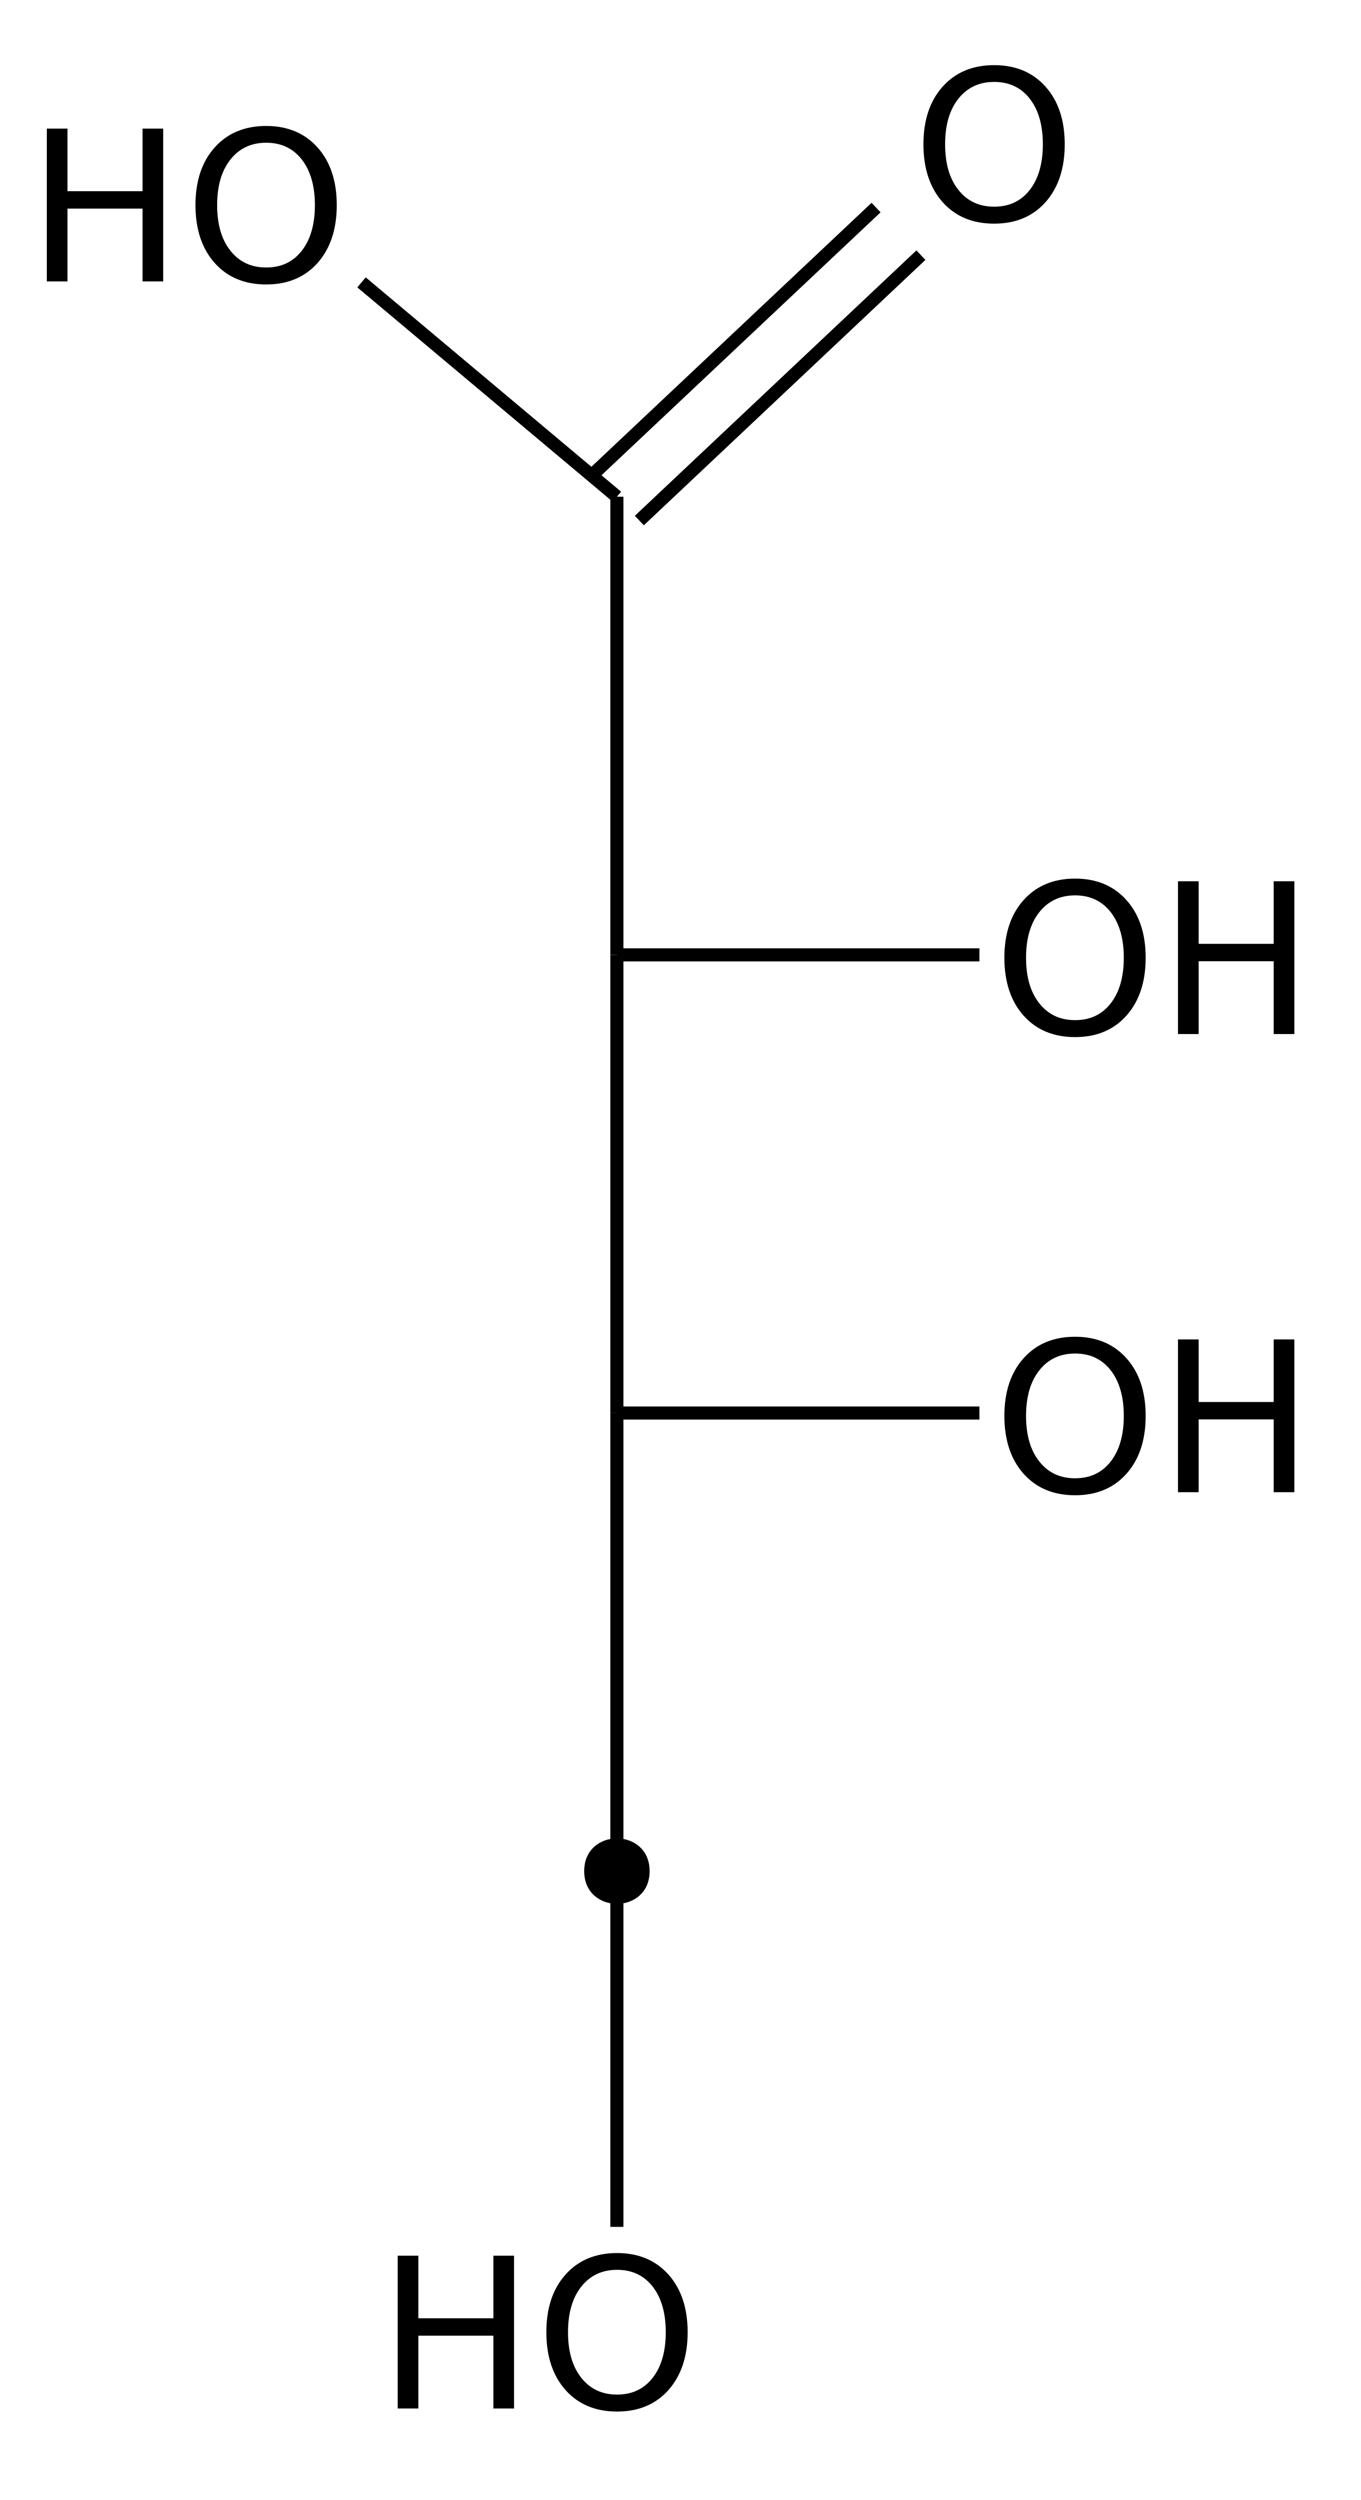 <?xml version="1.0" encoding="UTF-8"?>
<svg xmlns="http://www.w3.org/2000/svg" xmlns:xlink="http://www.w3.org/1999/xlink" width="104pt" height="191pt" viewBox="0 0 104 191" version="1.1">
<defs>
<g>
<symbol overflow="visible" id="glyph0-0">
<path style="stroke:none;" d="M 0.797 2.828 L 0.797 -11.281 L 8.797 -11.281 L 8.797 2.828 Z M 1.703 1.938 L 7.906 1.938 L 7.906 -10.391 L 1.703 -10.391 Z M 1.703 1.938 "/>
</symbol>
<symbol overflow="visible" id="glyph0-1">
<path style="stroke:none;" d="M 6.312 -10.594 C 5.164 -10.594 4.254 -10.164 3.578 -9.312 C 2.898 -8.457 2.562 -7.297 2.562 -5.828 C 2.562 -4.359 2.898 -3.195 3.578 -2.344 C 4.254 -1.488 5.164 -1.062 6.312 -1.062 C 7.457 -1.062 8.363 -1.488 9.031 -2.344 C 9.695 -3.195 10.031 -4.359 10.031 -5.828 C 10.031 -7.297 9.695 -8.457 9.031 -9.312 C 8.363 -10.164 7.457 -10.594 6.312 -10.594 Z M 6.312 -11.875 C 7.945 -11.875 9.254 -11.328 10.234 -10.234 C 11.211 -9.141 11.703 -7.672 11.703 -5.828 C 11.703 -3.984 11.211 -2.508 10.234 -1.406 C 9.254 -0.312 7.945 0.234 6.312 0.234 C 4.664 0.234 3.352 -0.312 2.375 -1.406 C 1.395 -2.508 0.906 -3.984 0.906 -5.828 C 0.906 -7.672 1.395 -9.141 2.375 -10.234 C 3.352 -11.328 4.664 -11.875 6.312 -11.875 Z M 6.312 -11.875 "/>
</symbol>
<symbol overflow="visible" id="glyph0-2">
<path style="stroke:none;" d="M 1.578 -11.672 L 3.156 -11.672 L 3.156 -6.891 L 8.891 -6.891 L 8.891 -11.672 L 10.469 -11.672 L 10.469 0 L 8.891 0 L 8.891 -5.562 L 3.156 -5.562 L 3.156 0 L 1.578 0 Z M 1.578 -11.672 "/>
</symbol>
</g>
</defs>
<g id="surface4213">
<path style="fill:none;stroke-width:1;stroke-linecap:butt;stroke-linejoin:miter;stroke:rgb(0%,0%,0%);stroke-opacity:1;stroke-miterlimit:10;" d="M 246.728 157.367 L 227.213 140.992 " transform="matrix(1,0,0,1,-199.588,-119.421)"/>
<path style="fill:none;stroke-width:1;stroke-linecap:butt;stroke-linejoin:miter;stroke:rgb(0%,0%,0%);stroke-opacity:1;stroke-miterlimit:10;" d="M 245.014 155.546 L 266.533 135.277 " transform="matrix(1,0,0,1,-199.588,-119.421)"/>
<path style="fill:none;stroke-width:1;stroke-linecap:butt;stroke-linejoin:miter;stroke:rgb(0%,0%,0%);stroke-opacity:1;stroke-miterlimit:10;" d="M 248.443 159.187 L 269.959 138.913 " transform="matrix(1,0,0,1,-199.588,-119.421)"/>
<path style="fill:none;stroke-width:1;stroke-linecap:butt;stroke-linejoin:miter;stroke:rgb(0%,0%,0%);stroke-opacity:1;stroke-miterlimit:10;" d="M 246.728 262.367 L 246.728 289.542 " transform="matrix(1,0,0,1,-199.588,-119.421)"/>
<path style="fill:none;stroke-width:1;stroke-linecap:butt;stroke-linejoin:miter;stroke:rgb(0%,0%,0%);stroke-opacity:1;stroke-miterlimit:10;" d="M 246.728 227.367 L 274.432 227.367 " transform="matrix(1,0,0,1,-199.588,-119.421)"/>
<path style="fill:none;stroke-width:1;stroke-linecap:butt;stroke-linejoin:miter;stroke:rgb(0%,0%,0%);stroke-opacity:1;stroke-miterlimit:10;" d="M 246.728 227.367 L 246.728 262.367 " transform="matrix(1,0,0,1,-199.588,-119.421)"/>
<path style="fill:none;stroke-width:1;stroke-linecap:butt;stroke-linejoin:miter;stroke:rgb(0%,0%,0%);stroke-opacity:1;stroke-miterlimit:10;" d="M 246.728 192.367 L 274.432 192.367 " transform="matrix(1,0,0,1,-199.588,-119.421)"/>
<path style="fill:none;stroke-width:1;stroke-linecap:butt;stroke-linejoin:miter;stroke:rgb(0%,0%,0%);stroke-opacity:1;stroke-miterlimit:10;" d="M 246.728 192.367 L 246.728 227.367 " transform="matrix(1,0,0,1,-199.588,-119.421)"/>
<path style="fill:none;stroke-width:1;stroke-linecap:butt;stroke-linejoin:miter;stroke:rgb(0%,0%,0%);stroke-opacity:1;stroke-miterlimit:10;" d="M 246.728 157.367 L 246.728 192.367 " transform="matrix(1,0,0,1,-199.588,-119.421)"/>
<g style="fill:rgb(0%,0%,0%);fill-opacity:1;">
  <use xlink:href="#glyph0-1" x="69.658" y="16.852"/>
</g>
<g style="fill:rgb(0%,0%,0%);fill-opacity:1;">
  <use xlink:href="#glyph0-2" x="88.437" y="78.995"/>
</g>
<g style="fill:rgb(0%,0%,0%);fill-opacity:1;">
  <use xlink:href="#glyph0-1" x="75.843" y="78.995"/>
</g>
<g style="fill:rgb(0%,0%,0%);fill-opacity:1;">
  <use xlink:href="#glyph0-2" x="88.437" y="113.995"/>
</g>
<g style="fill:rgb(0%,0%,0%);fill-opacity:1;">
  <use xlink:href="#glyph0-1" x="75.843" y="113.995"/>
</g>
<path style=" stroke:none;fill-rule:nonzero;fill:rgb(0%,0%,0%);fill-opacity:1;" d="M 49.641 142.945 C 49.641 146.277 44.641 146.277 44.641 142.945 C 44.641 139.609 49.641 139.609 49.641 142.945 "/>
<g style="fill:rgb(0%,0%,0%);fill-opacity:1;">
  <use xlink:href="#glyph0-2" x="2" y="21.498"/>
</g>
<g style="fill:rgb(0%,0%,0%);fill-opacity:1;">
  <use xlink:href="#glyph0-1" x="14.031" y="21.498"/>
</g>
<g style="fill:rgb(0%,0%,0%);fill-opacity:1;">
  <use xlink:href="#glyph0-2" x="28.812" y="183.995"/>
</g>
<g style="fill:rgb(0%,0%,0%);fill-opacity:1;">
  <use xlink:href="#glyph0-1" x="40.843" y="183.995"/>
</g>
</g>
</svg>
